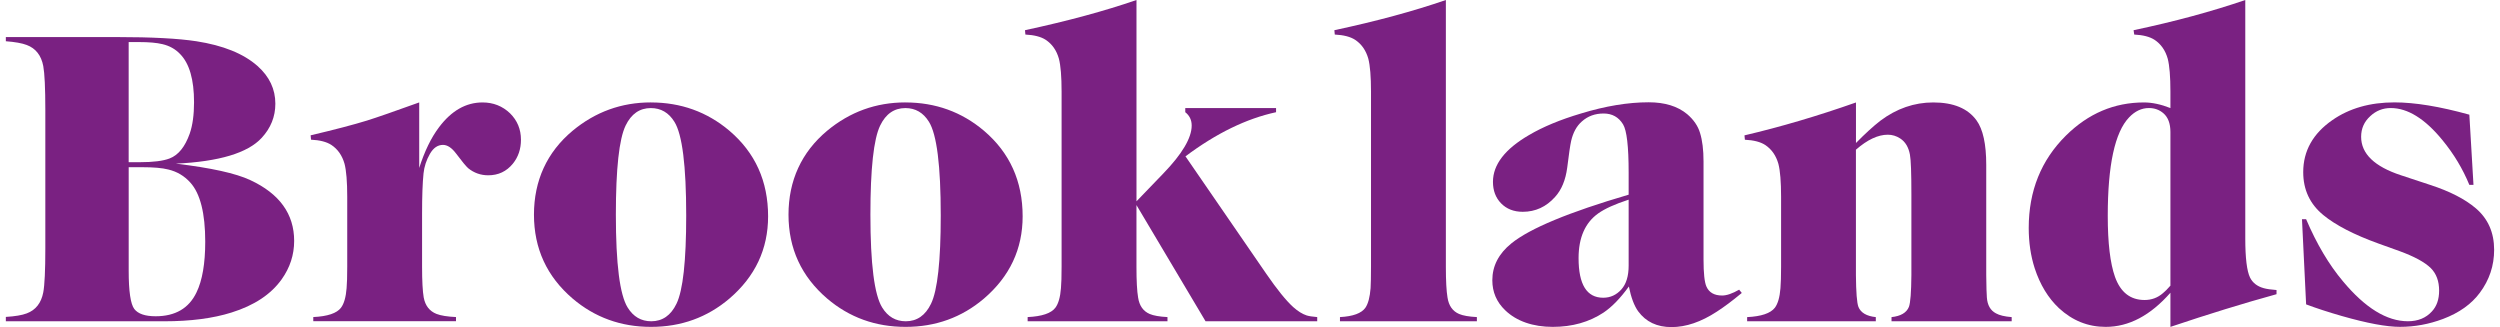 <svg width="214" height="28" viewBox="0 0 214 28" fill="none" xmlns="http://www.w3.org/2000/svg">
<g clip-path="url(#clip0_3_669)">
    <path d="M15.054 14.009C18.063 14.366 20.187 14.836 21.427 15.418C23.928 16.582 25.18 18.318 25.18 20.621C25.18 21.81 24.826 22.901 24.117 23.901C23.197 25.196 21.762 26.145 19.814 26.753C18.233 27.251 16.314 27.502 14.061 27.502H0.5V27.128C1.29 27.08 1.887 26.98 2.289 26.826C3.055 26.54 3.528 25.941 3.704 25.025C3.822 24.395 3.88 23.135 3.88 21.247V9.43C3.88 7.54 3.82 6.282 3.704 5.652C3.528 4.738 3.055 4.137 2.289 3.851C1.887 3.697 1.292 3.591 0.5 3.53V3.173H10.007C12.981 3.173 15.248 3.292 16.805 3.53C19.108 3.887 20.853 4.594 22.046 5.652C23.062 6.555 23.57 7.63 23.57 8.877C23.57 9.983 23.18 10.957 22.401 11.8C21.209 13.096 18.759 13.832 15.054 14.009ZM11.016 13.884H11.972C13.116 13.884 13.966 13.778 14.521 13.563C15.265 13.277 15.837 12.572 16.239 11.441C16.488 10.728 16.61 9.831 16.61 8.75C16.61 6.814 16.214 5.441 15.425 4.634C15.023 4.206 14.515 3.92 13.901 3.778C13.416 3.659 12.745 3.601 11.883 3.601H11.014V13.884H11.016ZM11.016 14.312V23.187C11.016 24.933 11.176 26.02 11.495 26.448C11.814 26.863 12.421 27.072 13.319 27.072C15.006 27.072 16.175 26.39 16.824 25.023C17.319 24.001 17.568 22.557 17.568 20.692C17.568 18.257 17.143 16.569 16.293 15.63C15.785 15.061 15.153 14.685 14.399 14.508C13.891 14.377 13.141 14.312 12.15 14.312H11.016Z" fill="#7A2182"/>
    <path d="M35.883 14.383C36.343 12.945 36.909 11.781 37.582 10.89C38.646 9.476 39.885 8.769 41.301 8.769C42.221 8.769 43.006 9.077 43.655 9.695C44.281 10.312 44.594 11.068 44.594 11.959C44.594 12.756 44.364 13.438 43.904 14.007C43.361 14.673 42.658 15.005 41.796 15.005C41.147 15.005 40.575 14.802 40.078 14.4C39.889 14.233 39.541 13.811 39.033 13.133C38.666 12.647 38.295 12.403 37.918 12.403C37.468 12.403 37.097 12.66 36.803 13.169C36.496 13.703 36.314 14.262 36.254 14.844C36.171 15.651 36.13 16.793 36.13 18.265V22.828C36.13 24.053 36.177 24.931 36.27 25.465C36.401 26.166 36.766 26.636 37.369 26.873C37.734 27.015 38.289 27.105 39.033 27.14V27.497H26.817V27.14C28.044 27.082 28.836 26.813 29.191 26.339C29.45 25.995 29.609 25.436 29.669 24.664C29.705 24.272 29.723 23.661 29.723 22.828V16.84C29.723 15.557 29.646 14.619 29.493 14.024C29.292 13.31 28.915 12.77 28.36 12.403C27.957 12.142 27.379 11.994 26.625 11.957L26.59 11.583C28.656 11.097 30.266 10.674 31.423 10.317C32.295 10.043 33.783 9.526 35.885 8.767V14.381L35.883 14.383Z" fill="#7A2182"/>
    <path d="M55.711 8.769C58.283 8.769 60.528 9.576 62.439 11.193C64.646 13.071 65.749 15.512 65.749 18.518C65.749 21.322 64.644 23.669 62.439 25.557C60.538 27.174 58.302 27.981 55.728 27.981C53.154 27.981 50.917 27.174 49.017 25.557C46.809 23.667 45.707 21.274 45.707 18.374C45.707 15.474 46.809 13.033 49.017 11.191C50.965 9.576 53.195 8.767 55.709 8.767L55.711 8.769ZM55.711 9.251C54.756 9.251 54.035 9.749 53.552 10.749C52.996 11.9 52.718 14.443 52.718 18.376C52.718 22.595 53.054 25.244 53.728 26.325C54.211 27.109 54.884 27.501 55.746 27.501C56.702 27.501 57.423 27.003 57.906 26.003C58.462 24.862 58.739 22.344 58.739 18.447C58.739 14.183 58.404 11.508 57.73 10.427C57.245 9.643 56.573 9.251 55.711 9.251Z" fill="#7A2182"/>
    <path d="M77.5 8.769C80.072 8.769 82.317 9.576 84.228 11.193C86.435 13.071 87.538 15.512 87.538 18.518C87.538 21.322 86.433 23.669 84.228 25.557C82.327 27.174 80.091 27.981 77.517 27.981C74.943 27.981 72.706 27.174 70.806 25.557C68.599 23.667 67.496 21.274 67.496 18.374C67.496 15.474 68.599 13.033 70.806 11.191C72.754 9.576 74.984 8.767 77.498 8.767L77.5 8.769ZM77.5 9.251C76.545 9.251 75.823 9.749 75.341 10.749C74.785 11.9 74.507 14.443 74.507 18.376C74.507 22.595 74.843 25.244 75.517 26.325C76 27.109 76.673 27.501 77.535 27.501C78.491 27.501 79.212 27.003 79.695 26.003C80.25 24.862 80.528 22.344 80.528 18.447C80.528 14.183 80.192 11.508 79.519 10.427C79.034 9.643 78.362 9.251 77.5 9.251Z" fill="#7A2182"/>
    <path d="M97.281 17.235L99.583 14.846C101.2 13.171 102.008 11.804 102.008 10.746C102.008 10.271 101.824 9.891 101.459 9.605V9.248H109.231V9.605C106.692 10.152 104.108 11.412 101.476 13.383L108.381 23.419C109.312 24.773 110.087 25.73 110.701 26.287C111.101 26.644 111.486 26.882 111.851 27.001C112.039 27.061 112.34 27.107 112.754 27.142V27.499H103.194L97.281 17.554V22.83C97.281 24.042 97.328 24.921 97.422 25.467C97.527 26.168 97.859 26.638 98.412 26.875C98.742 27.017 99.25 27.107 99.936 27.142V27.499H87.966V27.142C89.194 27.084 89.985 26.815 90.34 26.341C90.599 25.997 90.758 25.438 90.818 24.666C90.854 24.274 90.872 23.663 90.872 22.83V7.842C90.872 6.559 90.796 5.62 90.642 5.026C90.441 4.312 90.064 3.772 89.508 3.405C89.106 3.144 88.528 2.996 87.774 2.958L87.739 2.585C91.386 1.8 94.568 0.939 97.283 0V17.235H97.281Z" fill="#7A2182"/>
    <path d="M114.257 2.958L114.222 2.585C117.834 1.813 121.014 0.951 123.766 0V22.83C123.766 24.042 123.814 24.921 123.907 25.467C124.013 26.168 124.344 26.638 124.898 26.875C125.227 27.017 125.735 27.107 126.421 27.142V27.499H114.701V27.142C115.822 27.084 116.547 26.815 116.879 26.341C117.115 25.997 117.262 25.438 117.322 24.666C117.345 24.286 117.358 23.675 117.358 22.83V7.842C117.358 6.559 117.281 5.62 117.128 5.026C116.927 4.312 116.549 3.772 115.994 3.405C115.592 3.144 115.014 2.996 114.259 2.958H114.257Z" fill="#7A2182"/>
    <path d="M148.867 24.791L149.097 25.077C148.282 25.755 147.567 26.289 146.954 26.681C145.609 27.56 144.316 28 143.076 28C141.837 28 140.888 27.547 140.226 26.646C139.884 26.17 139.619 25.463 139.431 24.524C138.711 25.521 137.99 26.264 137.271 26.752C136.031 27.572 134.581 27.981 132.914 27.981C131.248 27.981 129.822 27.506 128.842 26.556C128.11 25.855 127.743 25 127.743 23.99C127.743 22.768 128.286 21.714 129.372 20.836C130.954 19.553 134.301 18.163 139.412 16.665V14.758C139.412 12.536 139.252 11.164 138.933 10.642C138.556 10.025 138 9.716 137.269 9.716C136.537 9.716 135.917 9.941 135.41 10.394C134.96 10.786 134.655 11.345 134.489 12.069C134.407 12.438 134.295 13.198 134.154 14.349C134.013 15.42 133.665 16.256 133.109 16.863C132.355 17.706 131.432 18.13 130.346 18.13C129.58 18.13 128.96 17.886 128.487 17.4C128.027 16.924 127.797 16.313 127.797 15.564C127.797 14.091 128.829 12.753 130.896 11.554C132.087 10.853 133.563 10.242 135.323 9.718C137.424 9.075 139.36 8.756 141.13 8.756C142.51 8.756 143.609 9.094 144.423 9.772C144.979 10.248 145.344 10.782 145.522 11.377C145.723 12.019 145.822 12.833 145.822 13.817V22.213C145.822 23.389 145.905 24.161 146.071 24.53C146.295 25.042 146.745 25.296 147.416 25.296C147.806 25.296 148.291 25.129 148.869 24.797L148.867 24.791ZM139.412 17.091C138.243 17.471 137.377 17.863 136.809 18.267C135.687 19.064 135.126 20.341 135.126 22.1C135.126 24.357 135.828 25.486 137.234 25.486C137.847 25.486 138.367 25.248 138.792 24.773C139.205 24.309 139.412 23.631 139.412 22.741V17.091Z" fill="#7A2182"/>
    <path d="M158.867 12.244C159.646 11.449 160.343 10.813 160.956 10.337C162.349 9.292 163.86 8.769 165.489 8.769C167.213 8.769 168.446 9.28 169.188 10.302C169.744 11.063 170.022 12.334 170.022 14.116V23.544C170.034 24.553 170.051 25.196 170.076 25.469C170.123 26.122 170.382 26.575 170.855 26.823C171.149 26.99 171.599 27.096 172.2 27.145V27.501H161.914V27.145C162.703 27.061 163.201 26.771 163.402 26.27C163.532 25.926 163.603 25.017 163.615 23.544V16.646C163.615 14.817 163.574 13.682 163.491 13.242C163.373 12.599 163.095 12.136 162.658 11.852C162.328 11.637 161.974 11.531 161.595 11.531C160.757 11.531 159.847 11.959 158.867 12.814V23.544C158.879 25.017 158.95 25.926 159.081 26.27C159.282 26.769 159.777 27.061 160.569 27.145V27.501H149.555V27.145C150.77 27.086 151.561 26.817 151.928 26.343C152.187 25.999 152.347 25.44 152.407 24.668C152.442 24.253 152.461 23.64 152.461 22.832V16.845C152.461 15.562 152.384 14.623 152.231 14.028C152.03 13.315 151.652 12.774 151.097 12.407C150.695 12.146 150.117 11.998 149.362 11.961L149.327 11.587C152.419 10.863 155.601 9.924 158.871 8.771V12.246L158.867 12.244Z" fill="#7A2182"/>
    <path d="M185.788 27.981V25.058C184.076 27.007 182.229 27.981 180.246 27.981C178.735 27.981 177.402 27.447 176.244 26.377C175.323 25.509 174.633 24.374 174.173 22.972C173.831 21.914 173.659 20.763 173.659 19.515C173.659 16.342 174.722 13.705 176.847 11.602C178.76 9.712 180.984 8.769 183.522 8.769C184.219 8.769 184.975 8.929 185.788 9.251V7.842C185.788 6.559 185.711 5.62 185.558 5.026C185.357 4.312 184.979 3.772 184.424 3.405C184.022 3.144 183.444 2.996 182.689 2.958L182.635 2.585C186.13 1.848 189.317 0.987 192.196 0V20.406C192.196 22.081 192.331 23.197 192.602 23.756C192.826 24.209 193.216 24.512 193.771 24.666C194.02 24.737 194.385 24.791 194.87 24.827V25.183C192.026 25.968 188.998 26.901 185.788 27.981ZM185.788 24.453V11.299C185.788 10.575 185.587 10.039 185.187 9.695C184.845 9.399 184.432 9.248 183.947 9.248C183.321 9.248 182.756 9.516 182.248 10.05C181.033 11.32 180.424 14.13 180.424 18.48C180.424 20.798 180.631 22.538 181.044 23.702C181.516 25.021 182.36 25.68 183.576 25.68C184.177 25.68 184.704 25.484 185.151 25.092C185.317 24.96 185.529 24.747 185.79 24.449L185.788 24.453Z" fill="#7A2182"/>
    <path d="M211.376 9.82L211.73 15.826H211.376C210.81 14.447 210.041 13.171 209.073 11.994C207.575 10.164 206.099 9.248 204.646 9.248C203.972 9.248 203.388 9.48 202.893 9.943C202.372 10.419 202.113 11.007 202.113 11.708C202.113 13.158 203.253 14.258 205.531 15.005L208.01 15.824C209.699 16.371 211.009 17.043 211.939 17.838C212.978 18.729 213.498 19.911 213.498 21.384C213.498 22.738 213.092 23.963 212.277 25.056C211.558 26.03 210.507 26.779 209.125 27.301C207.921 27.752 206.694 27.979 205.442 27.979C204.285 27.979 202.627 27.67 200.468 27.053C199.311 26.721 198.289 26.387 197.404 26.055L197.05 18.766H197.404C198.314 20.894 199.363 22.663 200.557 24.078C202.457 26.358 204.31 27.499 206.115 27.499C206.978 27.499 207.662 27.22 208.169 26.66C208.582 26.22 208.789 25.628 208.789 24.879C208.789 24.072 208.553 23.429 208.08 22.953C207.56 22.442 206.665 21.956 205.39 21.491L203.601 20.848C201.5 20.089 199.925 19.273 198.874 18.407C197.73 17.468 197.156 16.246 197.156 14.735C197.156 12.918 197.989 11.433 199.653 10.279C201.106 9.269 202.876 8.764 204.965 8.764C206.712 8.764 208.849 9.115 211.374 9.816L211.376 9.82Z" fill="#7A2182"/>
  </g>
  <defs>
    <clipPath id="clip0_3_669">
      <rect width="213" height="28" fill="#7A2182" transform="translate(0.5)"/>
    </clipPath>
  </defs>
</svg>
